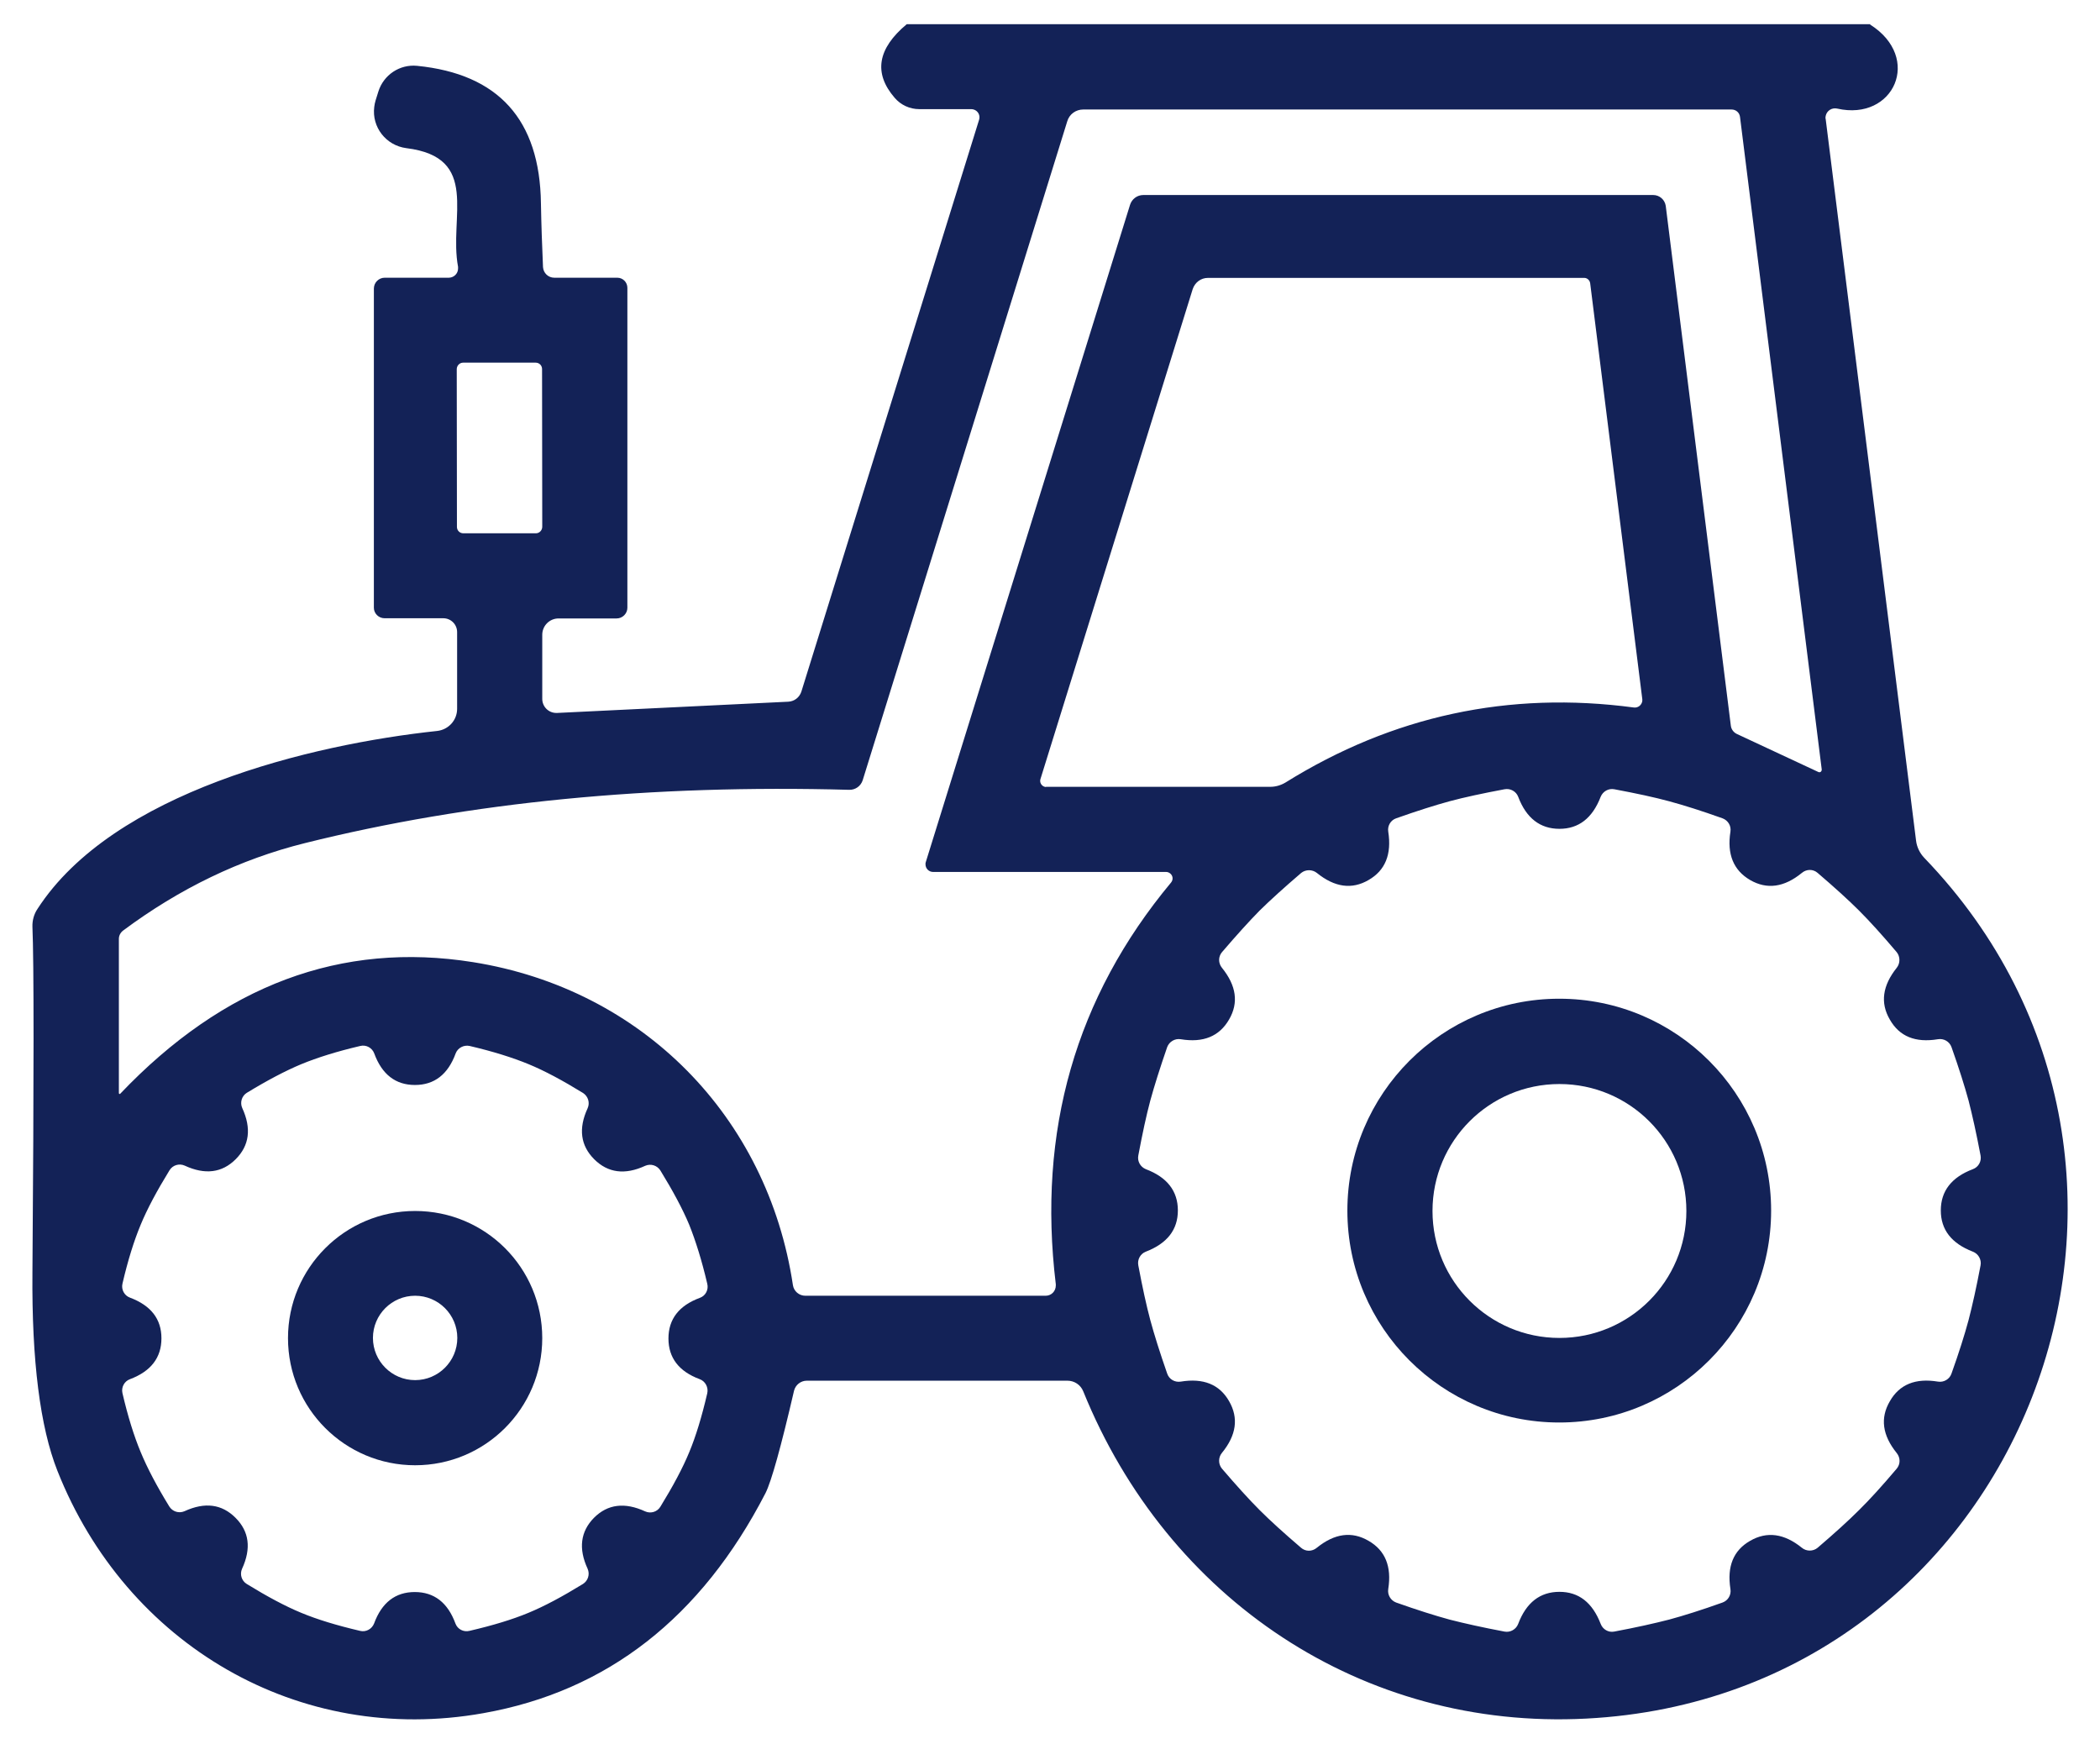 <svg viewBox="0 0 112 93" version="1.1" xmlns="http://www.w3.org/2000/svg" id="Layer_1">
  
  <defs>
    <style>
      .st0 {
        fill: #132257;
      }
    </style>
  </defs>
  <path d="M99.74,1.31c2.8,1.77,1.27,5.17-1.76,4.48-.28-.06-.55.11-.61.39-.01.06-.02.12,0,.17l4.82,38.48c.04.34.2.67.44.92,16.07,16.7,5.26,44.7-18.03,45.9-11.92.62-22.33-6.35-26.83-17.46-.14-.34-.47-.56-.84-.56h-13.9c-.32,0-.6.22-.68.53-.7,3.02-1.21,4.84-1.52,5.46-3.43,6.65-8.45,10.57-15.05,11.74-9.84,1.76-19.05-3.65-22.72-12.93-.92-2.33-1.37-5.86-1.33-10.57.08-10.46.08-16.61,0-18.44-.01-.33.08-.67.27-.95,4.03-6.23,14.57-8.77,21.32-9.49.6-.07,1.06-.57,1.06-1.18v-4.09c0-.41-.33-.74-.74-.74h-3.13c-.31,0-.57-.25-.57-.56h0V15.39c0-.32.26-.58.58-.58h3.43c.27-.01.48-.23.48-.49,0-.03,0-.06,0-.09-.5-2.66,1.21-5.84-2.76-6.33-1.08-.14-1.85-1.12-1.71-2.2.01-.11.04-.23.07-.34l.15-.48c.28-.89,1.14-1.46,2.06-1.37,4.34.43,6.55,2.87,6.61,7.33.02,1.13.06,2.26.11,3.4.02.32.28.57.6.57h3.36c.3,0,.54.24.54.54v17.06c0,.31-.26.57-.57.57h-3.1c-.48,0-.87.39-.87.87h0v3.42c0,.41.33.75.75.75.01,0,.03,0,.04,0l12.34-.6c.32-.02.59-.23.69-.54l9.48-30.5c.07-.23-.06-.47-.29-.54-.04-.01-.08-.02-.13-.02h-2.77c-.51,0-.99-.22-1.32-.61-1.13-1.31-.91-2.62.65-3.92h51.39ZM6.4,58.34c5.53-5.81,11.81-8.15,18.83-7.03,9.02,1.44,15.71,8.23,17.06,17.23.05.32.33.56.66.56h12.82c.3,0,.54-.24.54-.55,0-.02,0-.04,0-.06-.99-8.17,1.06-15.32,6.15-21.43.12-.15.1-.36-.05-.48-.06-.05-.14-.08-.21-.08h-12.43c-.23,0-.41-.18-.41-.41,0-.04,0-.09.02-.13l10.89-35.04c.1-.31.38-.52.71-.52h27.19c.34,0,.62.25.67.58l3.47,27.71c.02.2.15.37.32.45l4.35,2.03c.06.03.13.01.16-.05.01-.02.02-.05.02-.08l-4.36-34.81c-.03-.23-.22-.39-.45-.39h-34.58c-.39,0-.74.25-.85.63l-10.91,35.14c-.1.31-.39.52-.72.51-10.56-.29-20.23.65-29.02,2.84-3.46.86-6.69,2.42-9.71,4.67-.14.11-.22.27-.22.44v8.23s.01.04.04.04c.01,0,.03,0,.03-.01ZM55.78,41.96h11.97c.28,0,.56-.08.81-.23,5.72-3.56,11.92-4.89,18.58-4,.22.03.42-.13.45-.35,0-.03,0-.06,0-.09l-2.78-22.18c-.02-.17-.17-.3-.33-.29h-20.06c-.37,0-.69.24-.81.6l-8.12,26.13c-.05.16.04.34.2.4.03.01.07.02.1.02ZM28.91,19.68c0-.19-.15-.34-.34-.34h-3.87c-.19,0-.34.16-.34.35h0s.01,8.41.01,8.41c0,.19.15.34.34.34h3.87c.19,0,.34-.16.34-.35h0s-.01-8.41-.01-8.41ZM77.31,42.73c-.77.21-1.72.51-2.85.91-.29.1-.47.4-.42.71.19,1.21-.16,2.07-1.05,2.58-.89.52-1.81.39-2.76-.38-.24-.19-.59-.19-.83,0-.91.78-1.65,1.45-2.22,2.01-.56.57-1.23,1.31-2.01,2.22-.2.24-.2.58,0,.83.77.95.9,1.87.38,2.76-.52.9-1.38,1.25-2.58,1.05-.31-.05-.61.13-.72.42-.39,1.13-.69,2.08-.9,2.85-.21.78-.42,1.76-.64,2.93-.06.31.11.61.4.73,1.14.43,1.71,1.17,1.71,2.2s-.57,1.76-1.71,2.2c-.29.11-.46.42-.4.73.22,1.17.43,2.14.64,2.92.21.78.51,1.73.9,2.85.1.3.4.48.72.43,1.21-.2,2.07.15,2.58,1.04.52.9.39,1.82-.38,2.76-.2.24-.2.6,0,.84.78.91,1.45,1.65,2.01,2.21.57.57,1.31,1.24,2.21,2.01.24.21.59.21.84,0,.95-.77,1.87-.89,2.76-.37.89.51,1.24,1.37,1.05,2.57-.05.31.13.61.42.72,1.13.4,2.08.7,2.85.91.78.2,1.76.42,2.93.64.31.06.62-.12.73-.41.43-1.14,1.17-1.71,2.2-1.71s1.76.57,2.2,1.71c.11.29.41.47.72.41,1.18-.22,2.15-.44,2.93-.64.78-.21,1.73-.51,2.85-.91.3-.11.47-.41.42-.72-.19-1.21.16-2.06,1.05-2.57.9-.52,1.82-.39,2.76.37.24.2.6.2.84,0,.9-.77,1.64-1.44,2.21-2.01.57-.56,1.24-1.3,2.01-2.21.2-.24.2-.58,0-.83-.77-.95-.89-1.87-.37-2.76.51-.9,1.37-1.25,2.57-1.05.31.05.62-.13.72-.43.4-1.12.7-2.07.91-2.85.2-.77.42-1.75.64-2.92.06-.31-.12-.62-.41-.73-1.14-.44-1.71-1.17-1.71-2.2s.57-1.77,1.71-2.2c.3-.11.47-.42.41-.73-.22-1.17-.44-2.15-.64-2.93-.21-.77-.51-1.72-.91-2.85-.11-.3-.41-.47-.72-.42-1.21.2-2.06-.15-2.57-1.05-.52-.89-.39-1.81.37-2.76.19-.24.19-.59,0-.83-.77-.91-1.44-1.65-2.01-2.22-.56-.56-1.3-1.23-2.21-2.01-.24-.21-.59-.21-.84,0-.94.77-1.86.9-2.76.38-.89-.52-1.24-1.38-1.05-2.58.05-.31-.13-.6-.42-.71-1.12-.4-2.07-.7-2.85-.91-.77-.21-1.75-.42-2.92-.64-.31-.06-.61.11-.73.4-.44,1.14-1.17,1.71-2.2,1.71s-1.77-.57-2.2-1.71c-.11-.29-.42-.46-.73-.4-1.17.22-2.15.43-2.93.64ZM16.07,56.75c-.84.35-1.81.86-2.91,1.53-.27.17-.37.52-.24.81.5,1.09.38,2-.35,2.73-.73.73-1.64.84-2.72.34-.29-.13-.64-.03-.81.25-.67,1.09-1.19,2.06-1.54,2.91-.35.84-.68,1.89-.97,3.14-.07.31.1.63.4.74,1.12.42,1.68,1.14,1.68,2.17s-.56,1.76-1.68,2.18c-.3.11-.47.43-.4.74.29,1.25.62,2.3.97,3.14.35.85.86,1.82,1.53,2.91.17.27.51.38.81.25,1.09-.5,1.99-.38,2.72.35.73.73.85,1.63.35,2.72-.13.29-.03.64.25.81,1.09.67,2.06,1.19,2.91,1.54.84.35,1.89.67,3.13.96.31.08.63-.09.75-.39.41-1.12,1.14-1.68,2.17-1.68s1.76.56,2.17,1.68c.11.3.43.47.75.39,1.25-.29,2.3-.61,3.14-.96.85-.35,1.82-.87,2.91-1.54.27-.17.38-.51.25-.81-.5-1.08-.38-1.99.34-2.72.73-.73,1.64-.84,2.73-.34.29.13.64.03.81-.25.67-1.09,1.19-2.06,1.54-2.91.35-.84.67-1.89.96-3.14.07-.31-.1-.64-.4-.75-1.11-.41-1.67-1.14-1.67-2.17s.56-1.76,1.68-2.17c.3-.11.47-.43.39-.75-.29-1.24-.62-2.29-.96-3.14-.35-.84-.87-1.81-1.54-2.9-.17-.27-.51-.38-.81-.25-1.08.5-1.99.38-2.72-.35-.73-.73-.85-1.64-.35-2.72.13-.29.03-.63-.24-.81-1.09-.67-2.06-1.19-2.91-1.54-.85-.35-1.9-.68-3.14-.97-.31-.07-.64.1-.75.4-.41,1.12-1.14,1.68-2.17,1.68-1.03,0-1.76-.56-2.17-1.68-.11-.3-.43-.48-.75-.4-1.24.29-2.29.62-3.14.97Z" class="st0"></path>
  <path d="M94.46,64.56c0,6.24-5.06,11.3-11.3,11.3s-11.3-5.06-11.3-11.3,5.06-11.3,11.3-11.3,11.3,5.06,11.3,11.3ZM89.94,64.58c0-3.74-3.03-6.77-6.77-6.77h0c-3.74,0-6.77,3.03-6.77,6.77h0c0,3.74,3.03,6.77,6.77,6.77s6.77-3.03,6.77-6.77Z" class="st0"></path>
  <path d="M28.92,71.36c0,3.74-3.03,6.78-6.78,6.78h0c-3.74,0-6.78-3.03-6.78-6.78h0c0-3.74,3.03-6.78,6.78-6.78s6.78,3.03,6.78,6.78ZM24.39,71.35c0-1.24-1.01-2.25-2.25-2.25h0c-1.24,0-2.25,1.01-2.25,2.25h0c0,1.24,1.01,2.25,2.25,2.25s2.25-1.01,2.25-2.25Z" class="st0"></path>
</svg>